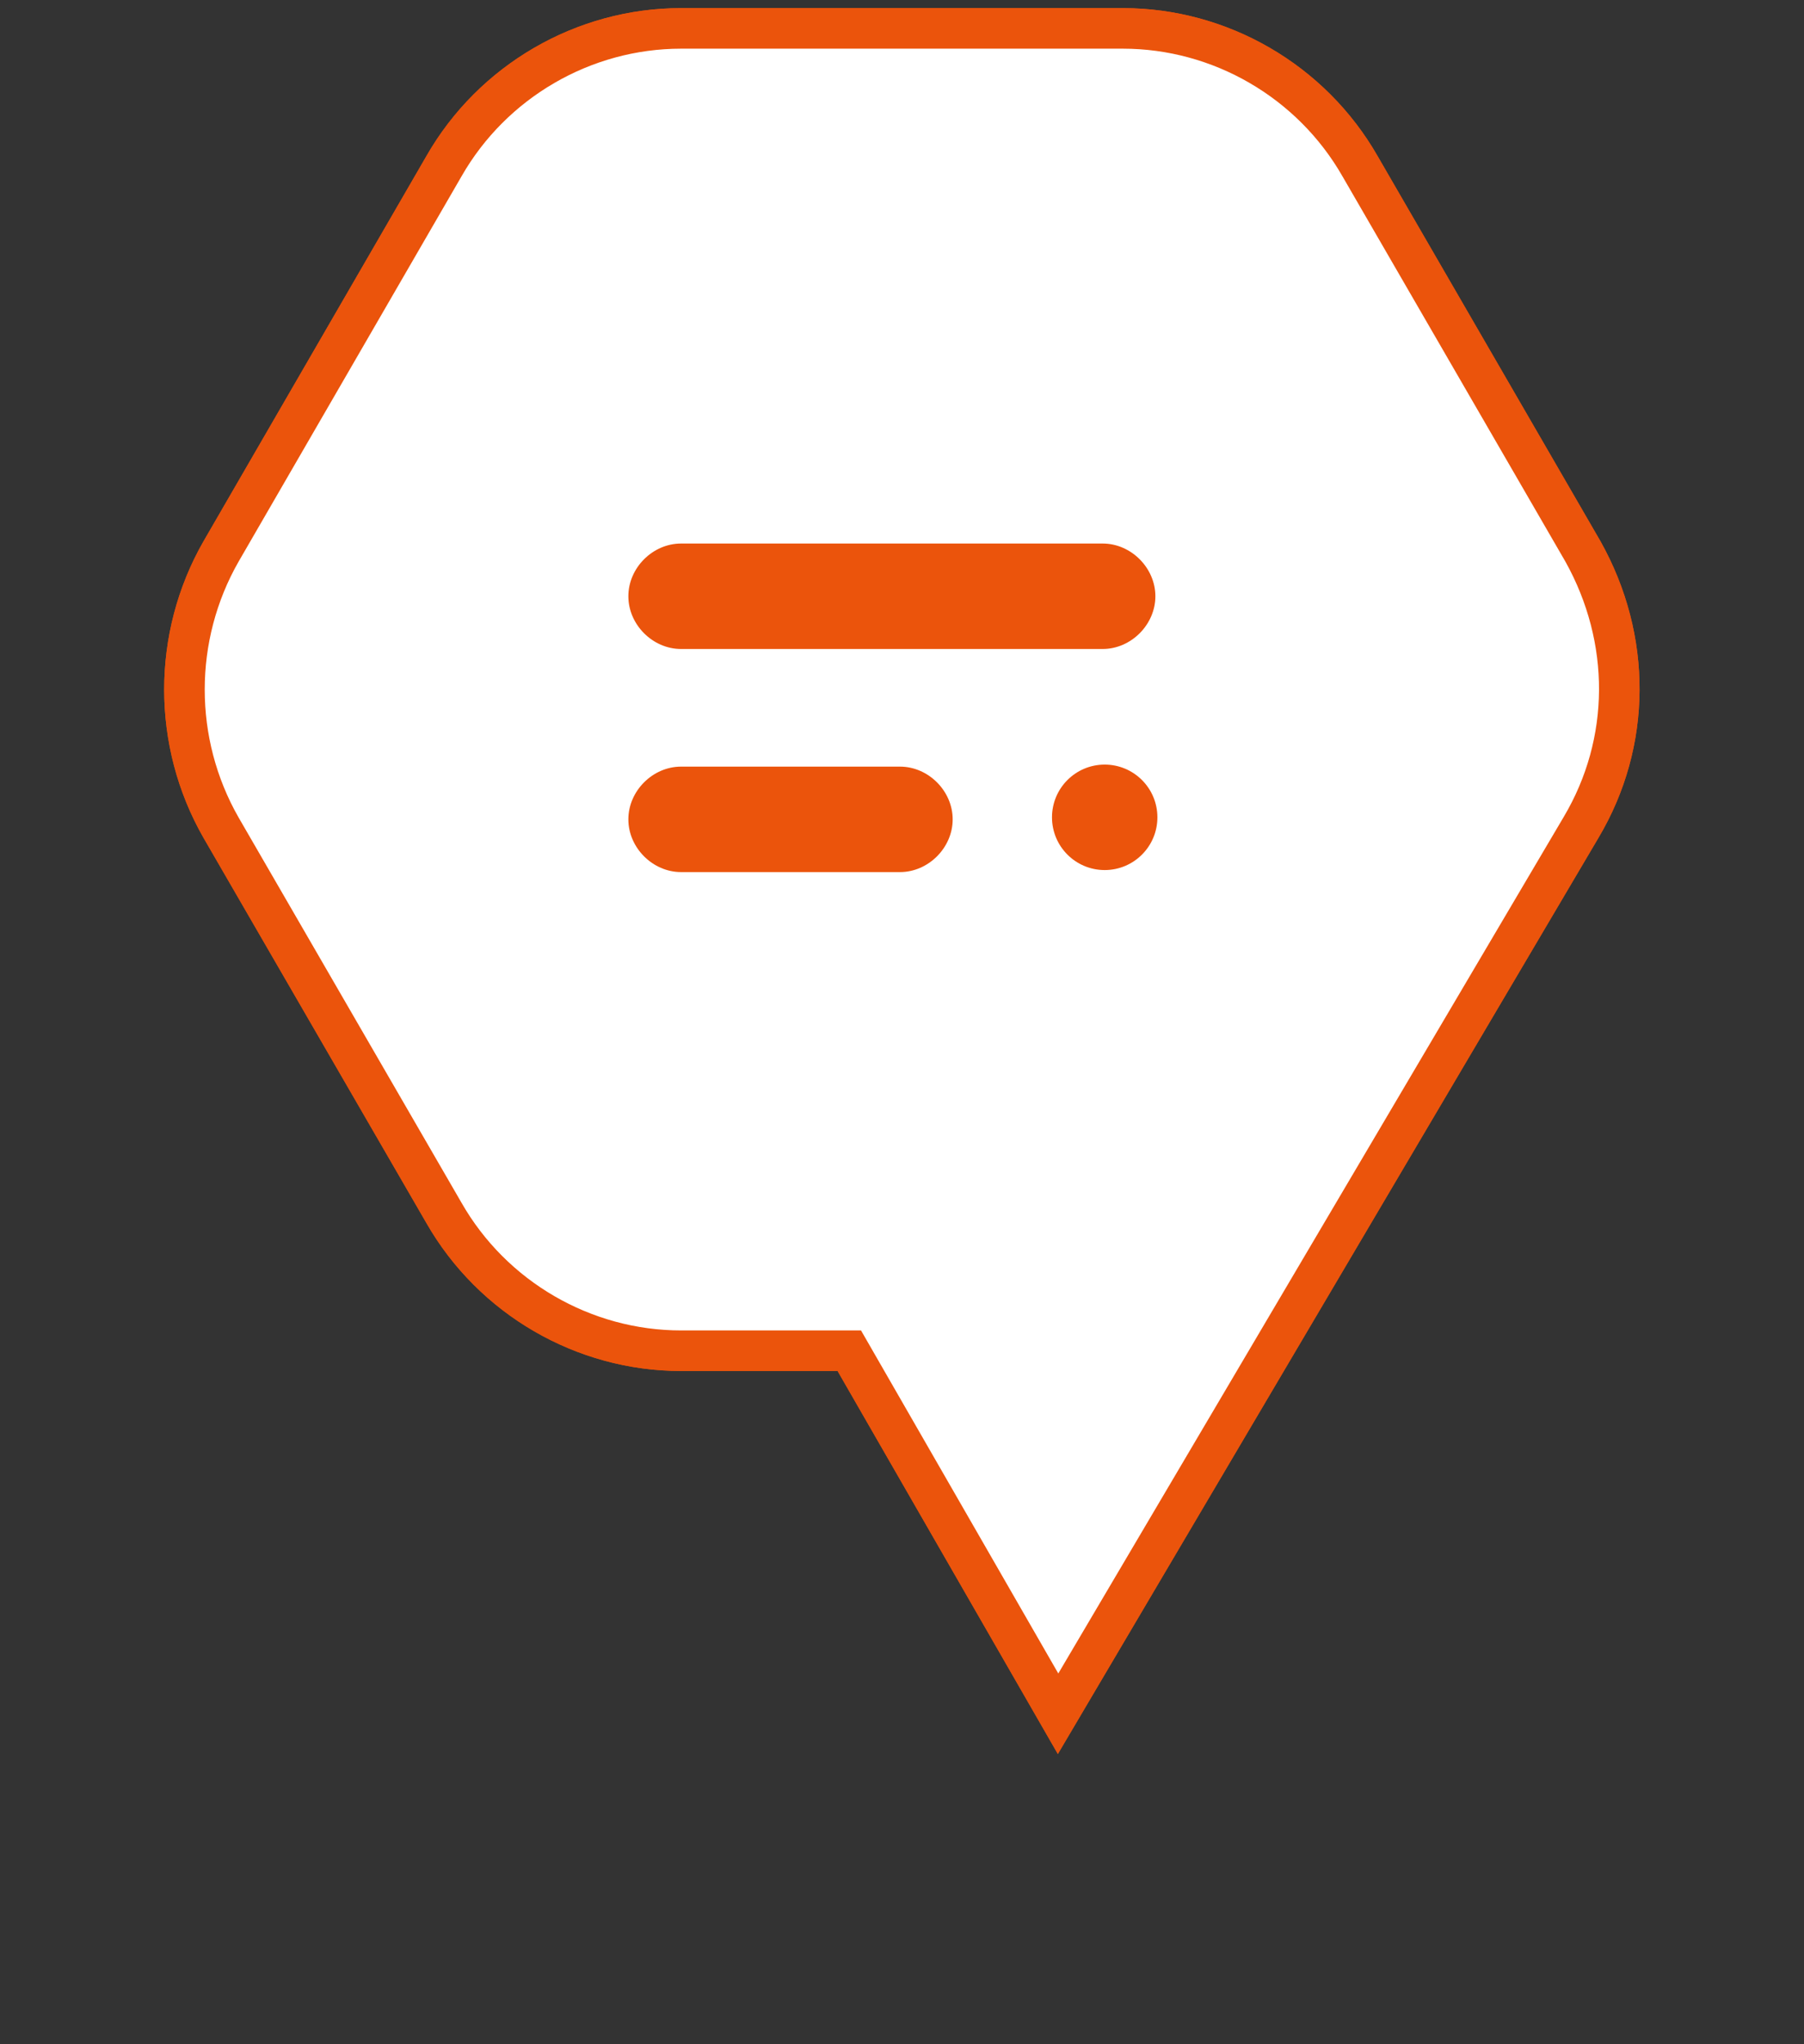 <?xml version="1.0" encoding="utf-8"?>
<!-- Generator: Adobe Illustrator 23.0.6, SVG Export Plug-In . SVG Version: 6.00 Build 0)  -->
<svg version="1.1" id="Слой_1" xmlns="http://www.w3.org/2000/svg" xmlns:xlink="http://www.w3.org/1999/xlink" x="0px" y="0px"
	 viewBox="0 0 89 100.8" style="enable-background:new 0 0 89 100.8;" xml:space="preserve">
<rect x="0" y="0" width="89" height="100.8" fill="#333333" stroke="none"/>
<style type="text/css">
	.st0{fill:#FFFFFF;stroke:#EB540C;stroke-width:2;stroke-miterlimit:10;}
	.st1{fill:#EB540C;}
</style>
<desc>Created with sketchtool.</desc>
<g id="Chatbot">
	<g id="Main" transform="translate(-1728, -929)">
		<g id="Chat" transform="translate(1737, 929.6)">
			<g id="Group">
				<g id="Shape">
					<g>
						<path id="path-1" class="st0" d="M69.1,26.6l-11-19c-2.4-4.2-6.9-6.8-11.7-6.8H24.6c-4.8,0-9.3,2.6-11.7,6.8l-11,19
							c-2.4,4.2-2.4,9.4,0,13.6l11,19c2.4,4.2,6.9,6.8,11.7,6.8h8.3l10.3,17.9L69,40.2C71.5,36,71.5,30.9,69.1,26.6z"/>
					</g>
					<g>
						<path id="path-1_1_" class="st0" d="M69.1,26.6l-11-19c-2.4-4.2-6.9-6.8-11.7-6.8H24.6c-4.8,0-9.3,2.6-11.7,6.8l-11,19
							c-2.4,4.2-2.4,9.4,0,13.6l11,19c2.4,4.2,6.9,6.8,11.7,6.8h8.3l10.3,17.9L69,40.2C71.5,36,71.5,30.9,69.1,26.6z"/>
					</g>
				</g>
				<g id="Group-2" transform="translate(21.9, 22.3)">
					<g id="Group-3" transform="translate(0, 3)">
						<path id="Rectangle" class="st1" d="M2.7,11.9h10.8c1.4,0,2.6,1.2,2.6,2.6l0,0c0,1.4-1.2,2.6-2.6,2.6H2.7
							c-1.4,0-2.6-1.2-2.6-2.6l0,0C0.1,13.1,1.3,11.9,2.7,11.9z"/>
						<circle id="Oval" class="st1" cx="23.6" cy="14.4" r="2.6"/>
						<path id="Rectangle_1_" class="st1" d="M2.7,0.9h20.8c1.4,0,2.6,1.2,2.6,2.6l0,0c0,1.4-1.2,2.6-2.6,2.6H2.7
							c-1.4,0-2.6-1.2-2.6-2.6l0,0C0.1,2.1,1.3,0.9,2.7,0.9z"/>
					</g>
				</g>
			</g>
		</g>
	</g>
</g>
</svg>

